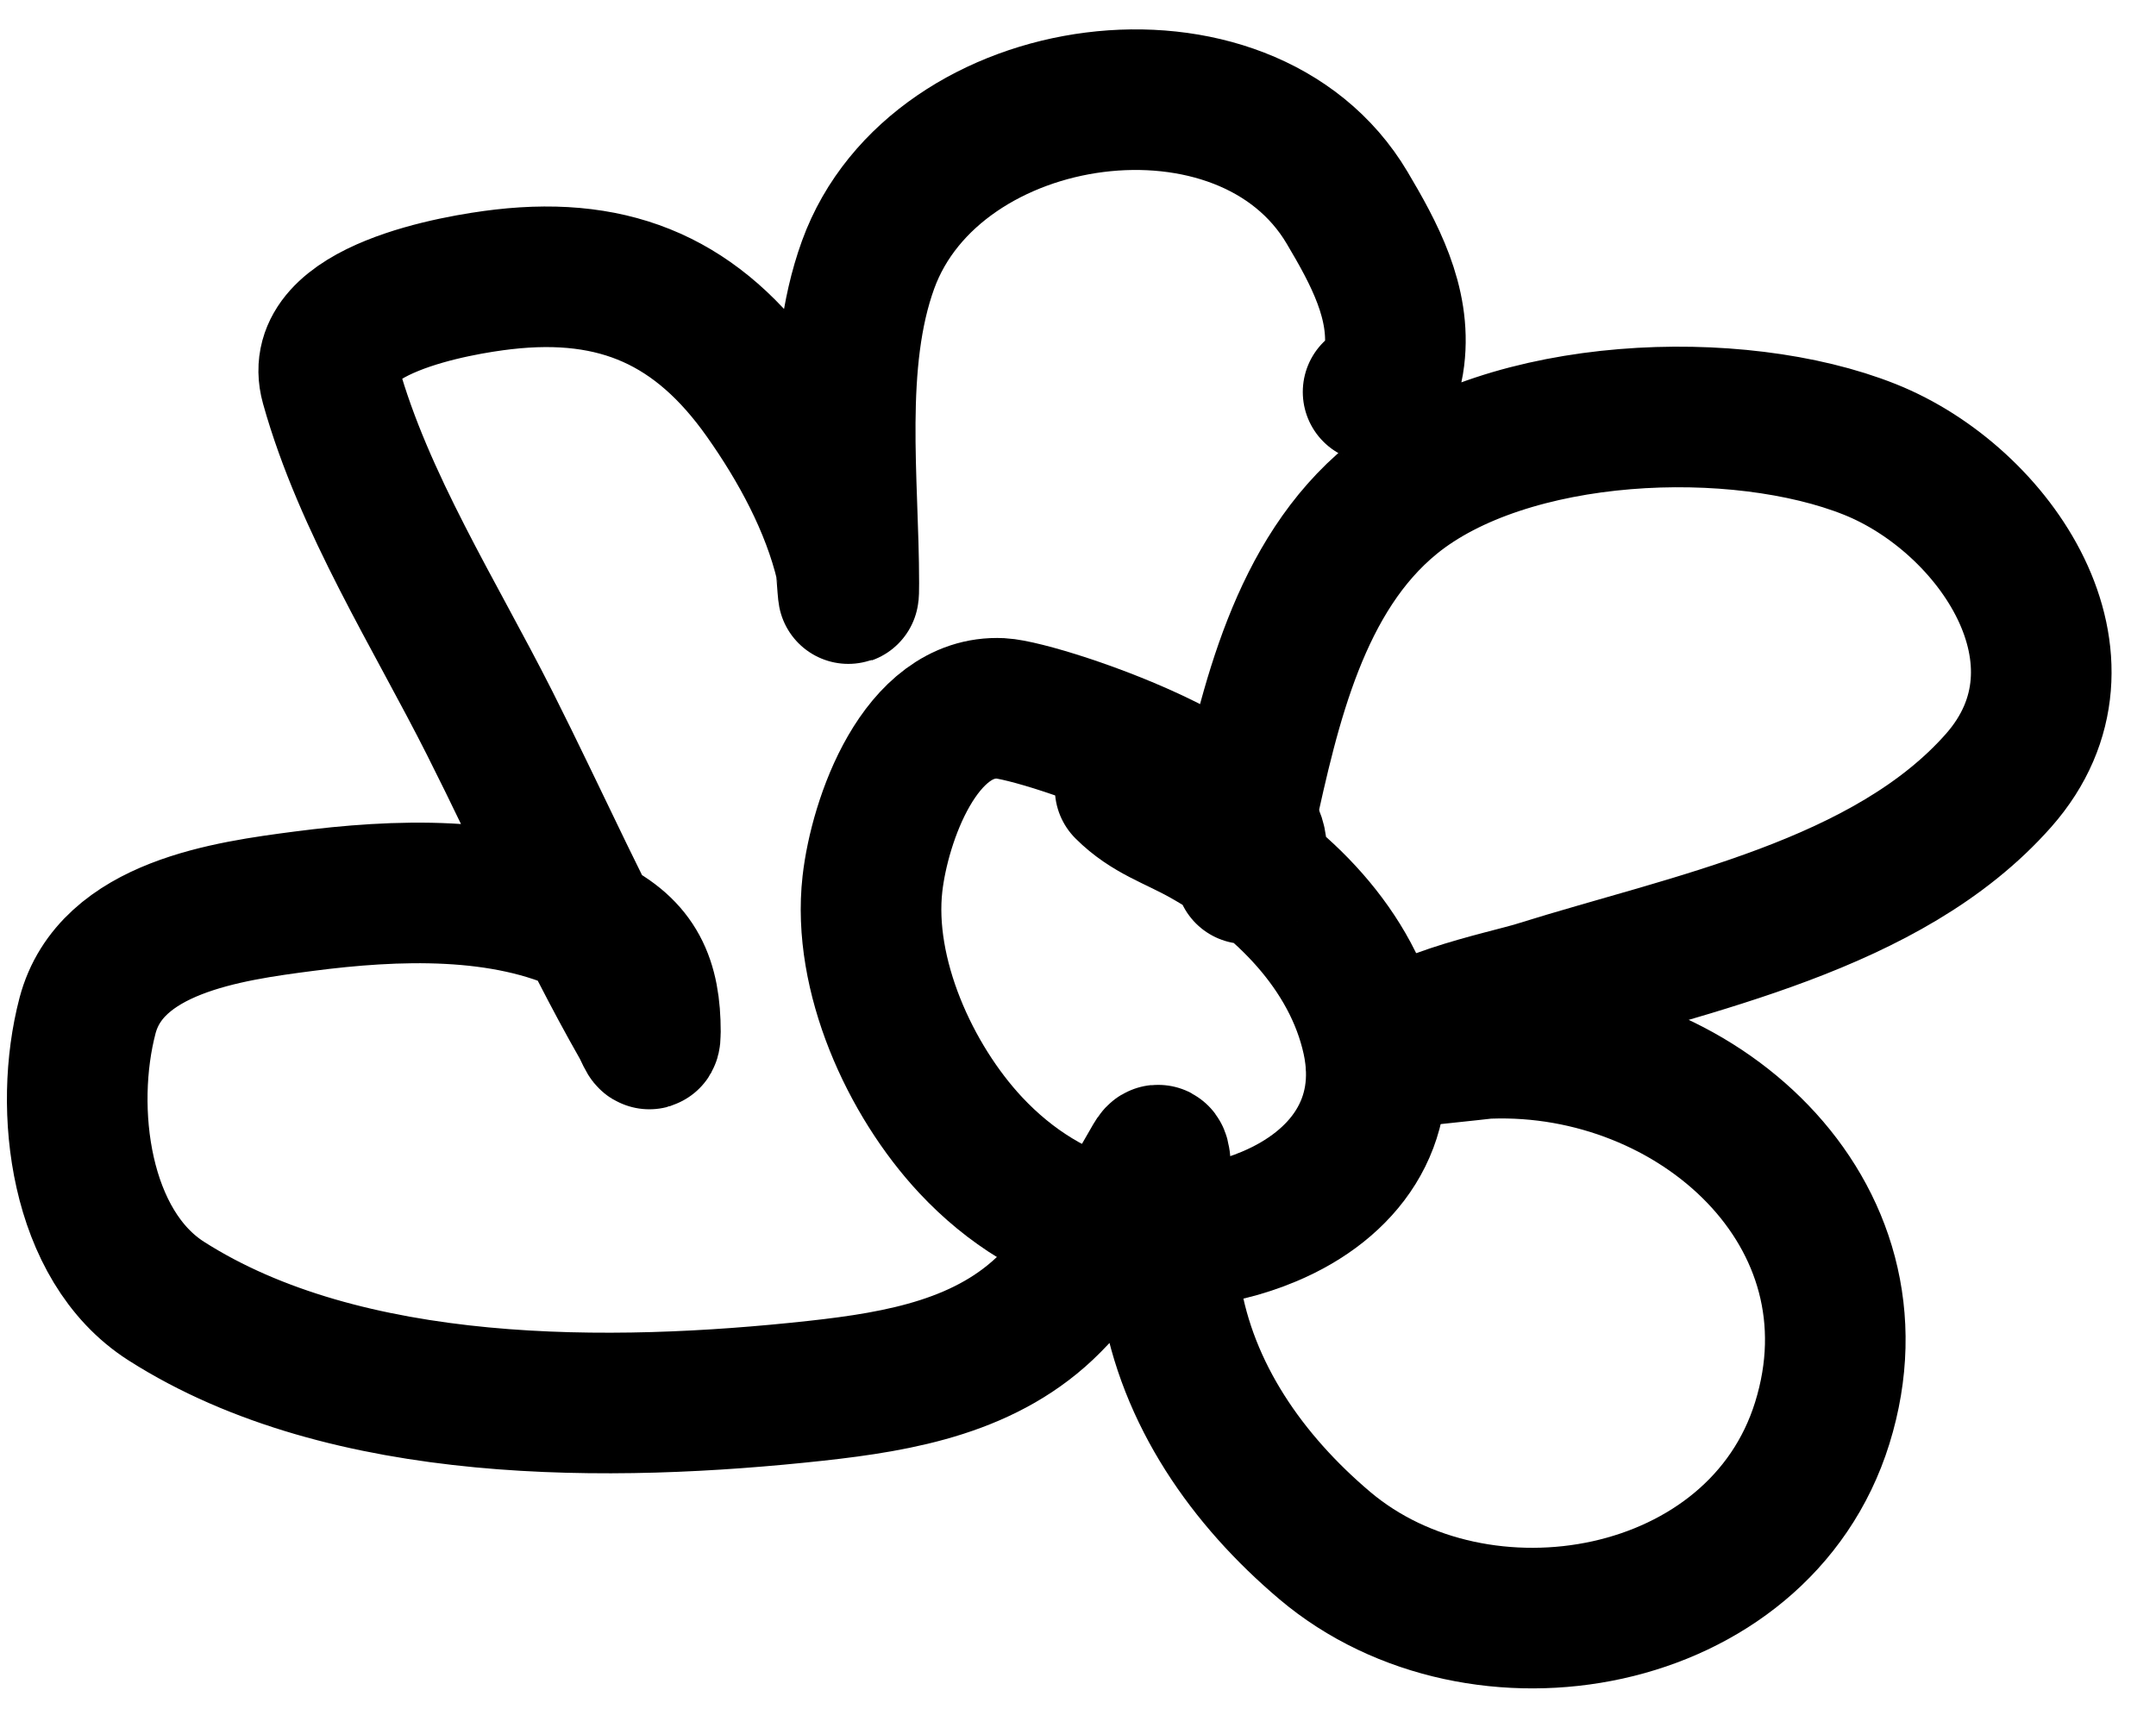 <?xml version="1.0" encoding="UTF-8"?> <svg xmlns="http://www.w3.org/2000/svg" width="46" height="37" viewBox="0 0 46 37" fill="none"><path d="M26.576 18.644C28.027 17.102 22.23 15.159 21.352 15.116C19.627 15.033 18.767 17.506 18.614 18.862C18.395 20.802 19.41 23.045 20.713 24.439C22.393 26.235 24.777 26.926 27.079 25.959C28.684 25.284 29.668 23.943 29.28 22.171C28.861 20.258 27.337 18.761 25.685 17.837C25.055 17.485 24.504 17.328 24.006 16.83" stroke="black" stroke-width="3" stroke-linecap="round"></path><path d="M26.575 17.434C27.092 15.063 27.716 12.281 29.708 10.656C32.176 8.643 37.069 8.461 39.895 9.59C42.57 10.658 44.898 14.095 42.642 16.653C40.273 19.337 36.059 20.125 32.807 21.146C32.116 21.363 29.802 21.804 29.355 22.624C29.352 22.631 31.674 22.375 31.765 22.372C36.184 22.214 40.277 25.874 38.879 30.367C37.524 34.724 31.563 35.773 28.263 32.979C26.615 31.584 25.326 29.752 24.98 27.596C24.835 26.694 24.837 25.775 24.761 24.866C24.735 24.552 24.695 24.614 24.576 24.825C23.974 25.897 23.287 26.918 22.418 27.798C21.087 29.146 19.23 29.479 17.404 29.679C13.049 30.154 7.39 30.216 3.547 27.764C1.697 26.584 1.345 23.664 1.867 21.675C2.364 19.783 4.864 19.442 6.486 19.231C8.434 18.977 10.745 18.882 12.567 19.76C13.592 20.255 13.877 20.953 13.877 22.019C13.877 22.354 13.797 22.065 13.675 21.851C12.491 19.773 11.527 17.57 10.45 15.435C9.286 13.127 7.759 10.724 7.057 8.212C6.606 6.598 9.78 6.072 10.736 5.962C13.172 5.681 14.899 6.461 16.304 8.448C17.058 9.514 17.737 10.759 18.042 12.042C18.067 12.145 18.11 13.11 18.11 12.445C18.11 10.271 17.769 7.727 18.521 5.651C19.957 1.686 26.571 0.772 28.742 4.433C29.317 5.403 29.893 6.459 29.75 7.624C29.715 7.908 29.595 8.513 29.296 8.364" stroke="black" stroke-width="3" stroke-linecap="round"></path></svg> 